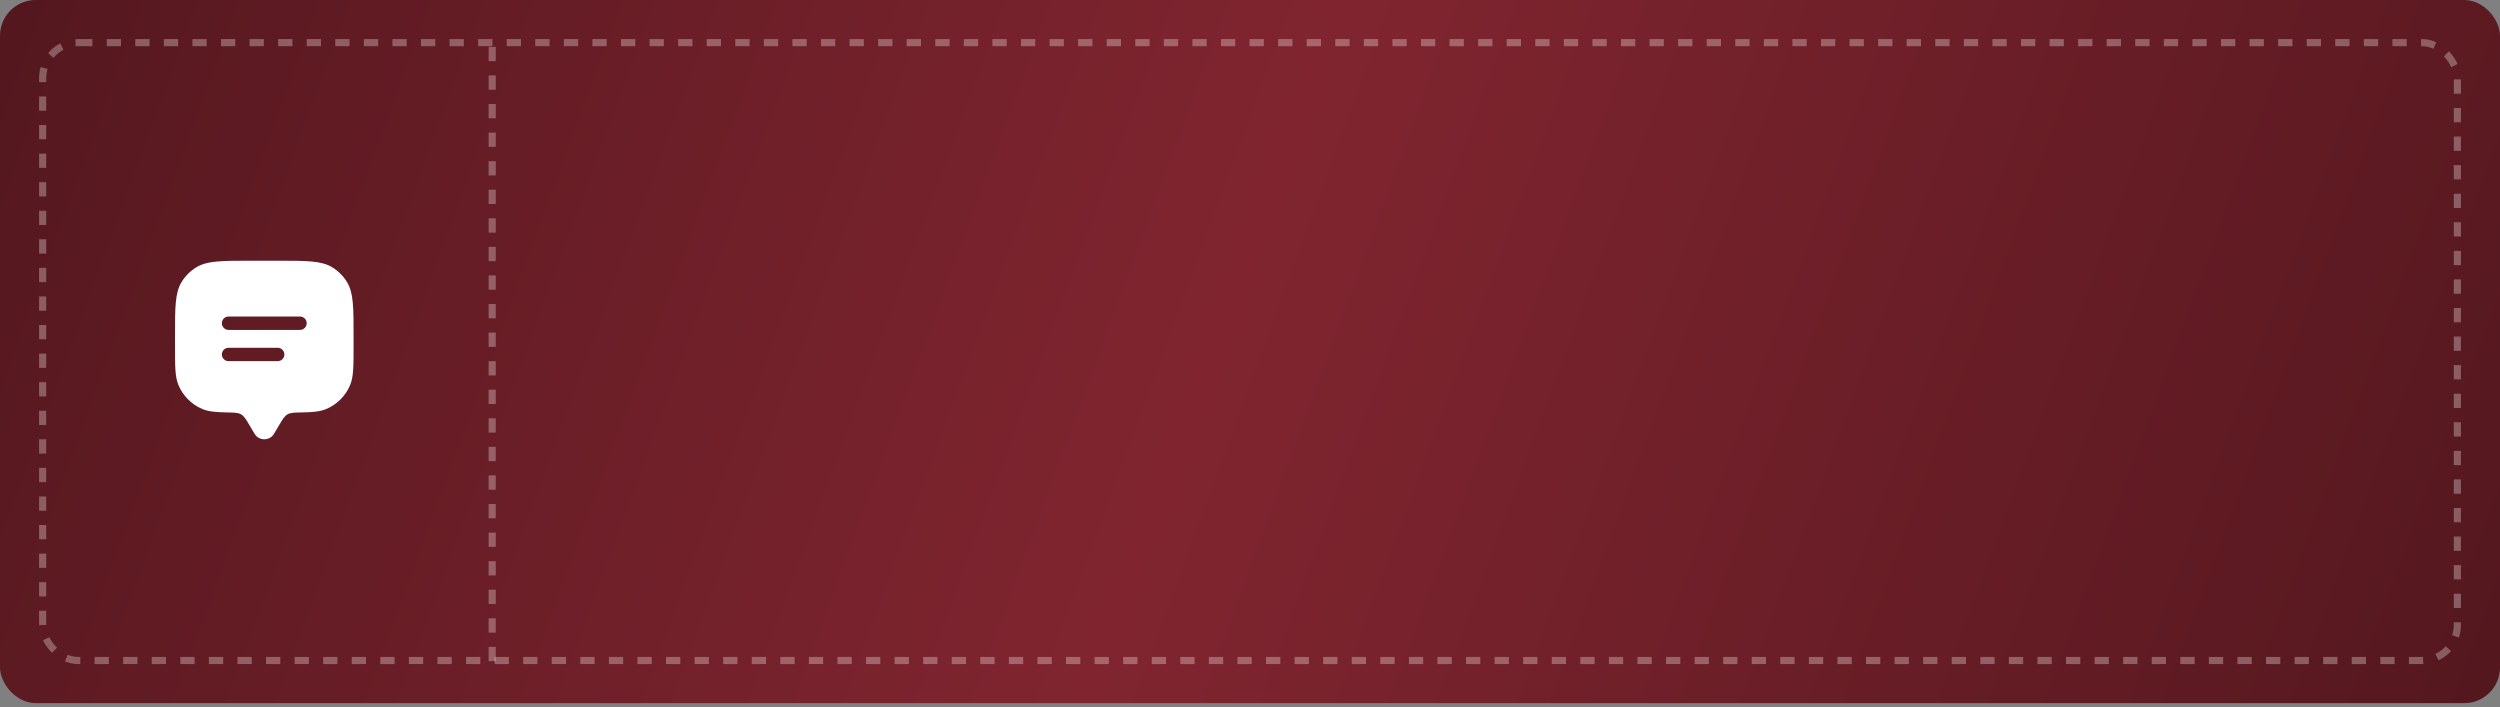 <?xml version="1.0" encoding="UTF-8"?> <svg xmlns="http://www.w3.org/2000/svg" width="350" height="99" viewBox="0 0 350 99" fill="none"><rect x="0" y="0" width="350" height="99" fill="#808080" stroke="none"/><rect width="350" height="98.438" rx="5" fill="url(#paint0_linear_3407_2220)"></rect><path fill-rule="evenodd" clip-rule="evenodd" d="M39.036 59.59L38.358 60.735C37.754 61.755 36.246 61.755 35.642 60.735L34.964 59.59C34.438 58.702 34.176 58.258 33.754 58.012C33.331 57.767 32.8 57.758 31.737 57.739C30.168 57.712 29.184 57.616 28.358 57.274C26.827 56.64 25.61 55.423 24.976 53.892C24.5 52.743 24.5 51.287 24.5 48.375V47.125C24.5 43.033 24.5 40.987 25.421 39.484C25.936 38.643 26.643 37.936 27.484 37.421C28.987 36.5 31.033 36.5 35.125 36.5H38.875C42.967 36.5 45.013 36.5 46.516 37.421C47.357 37.936 48.064 38.643 48.579 39.484C49.5 40.987 49.5 43.033 49.5 47.125V48.375C49.5 51.287 49.5 52.743 49.024 53.892C48.39 55.423 47.173 56.64 45.642 57.274C44.816 57.616 43.832 57.712 42.263 57.739C41.2 57.758 40.669 57.767 40.246 58.012C39.824 58.258 39.562 58.702 39.036 59.59ZM32 48.688C31.482 48.688 31.062 49.107 31.062 49.625C31.062 50.143 31.482 50.562 32 50.562H38.875C39.393 50.562 39.812 50.143 39.812 49.625C39.812 49.107 39.393 48.688 38.875 48.688H32ZM31.062 45.25C31.062 44.732 31.482 44.312 32 44.312H42C42.518 44.312 42.938 44.732 42.938 45.25C42.938 45.768 42.518 46.188 42 46.188H32C31.482 46.188 31.062 45.768 31.062 45.25Z" fill="white"></path><rect x="5.969" y="5.969" width="338.062" height="86.5" rx="4.969" stroke="white" stroke-opacity="0.3" stroke-dasharray="2 2"></rect><path d="M68.906 6.562L68.906 92.969" stroke="white" stroke-opacity="0.3" stroke-dasharray="2 2"></path><defs><linearGradient id="paint0_linear_3407_2220" x1="0" y1="0" x2="340.247" y2="124.989" gradientUnits="userSpaceOnUse"><stop stop-color="#54171E"></stop><stop offset="0.486" stop-color="#802530"></stop><stop offset="1" stop-color="#54171E"></stop></linearGradient></defs></svg> 
